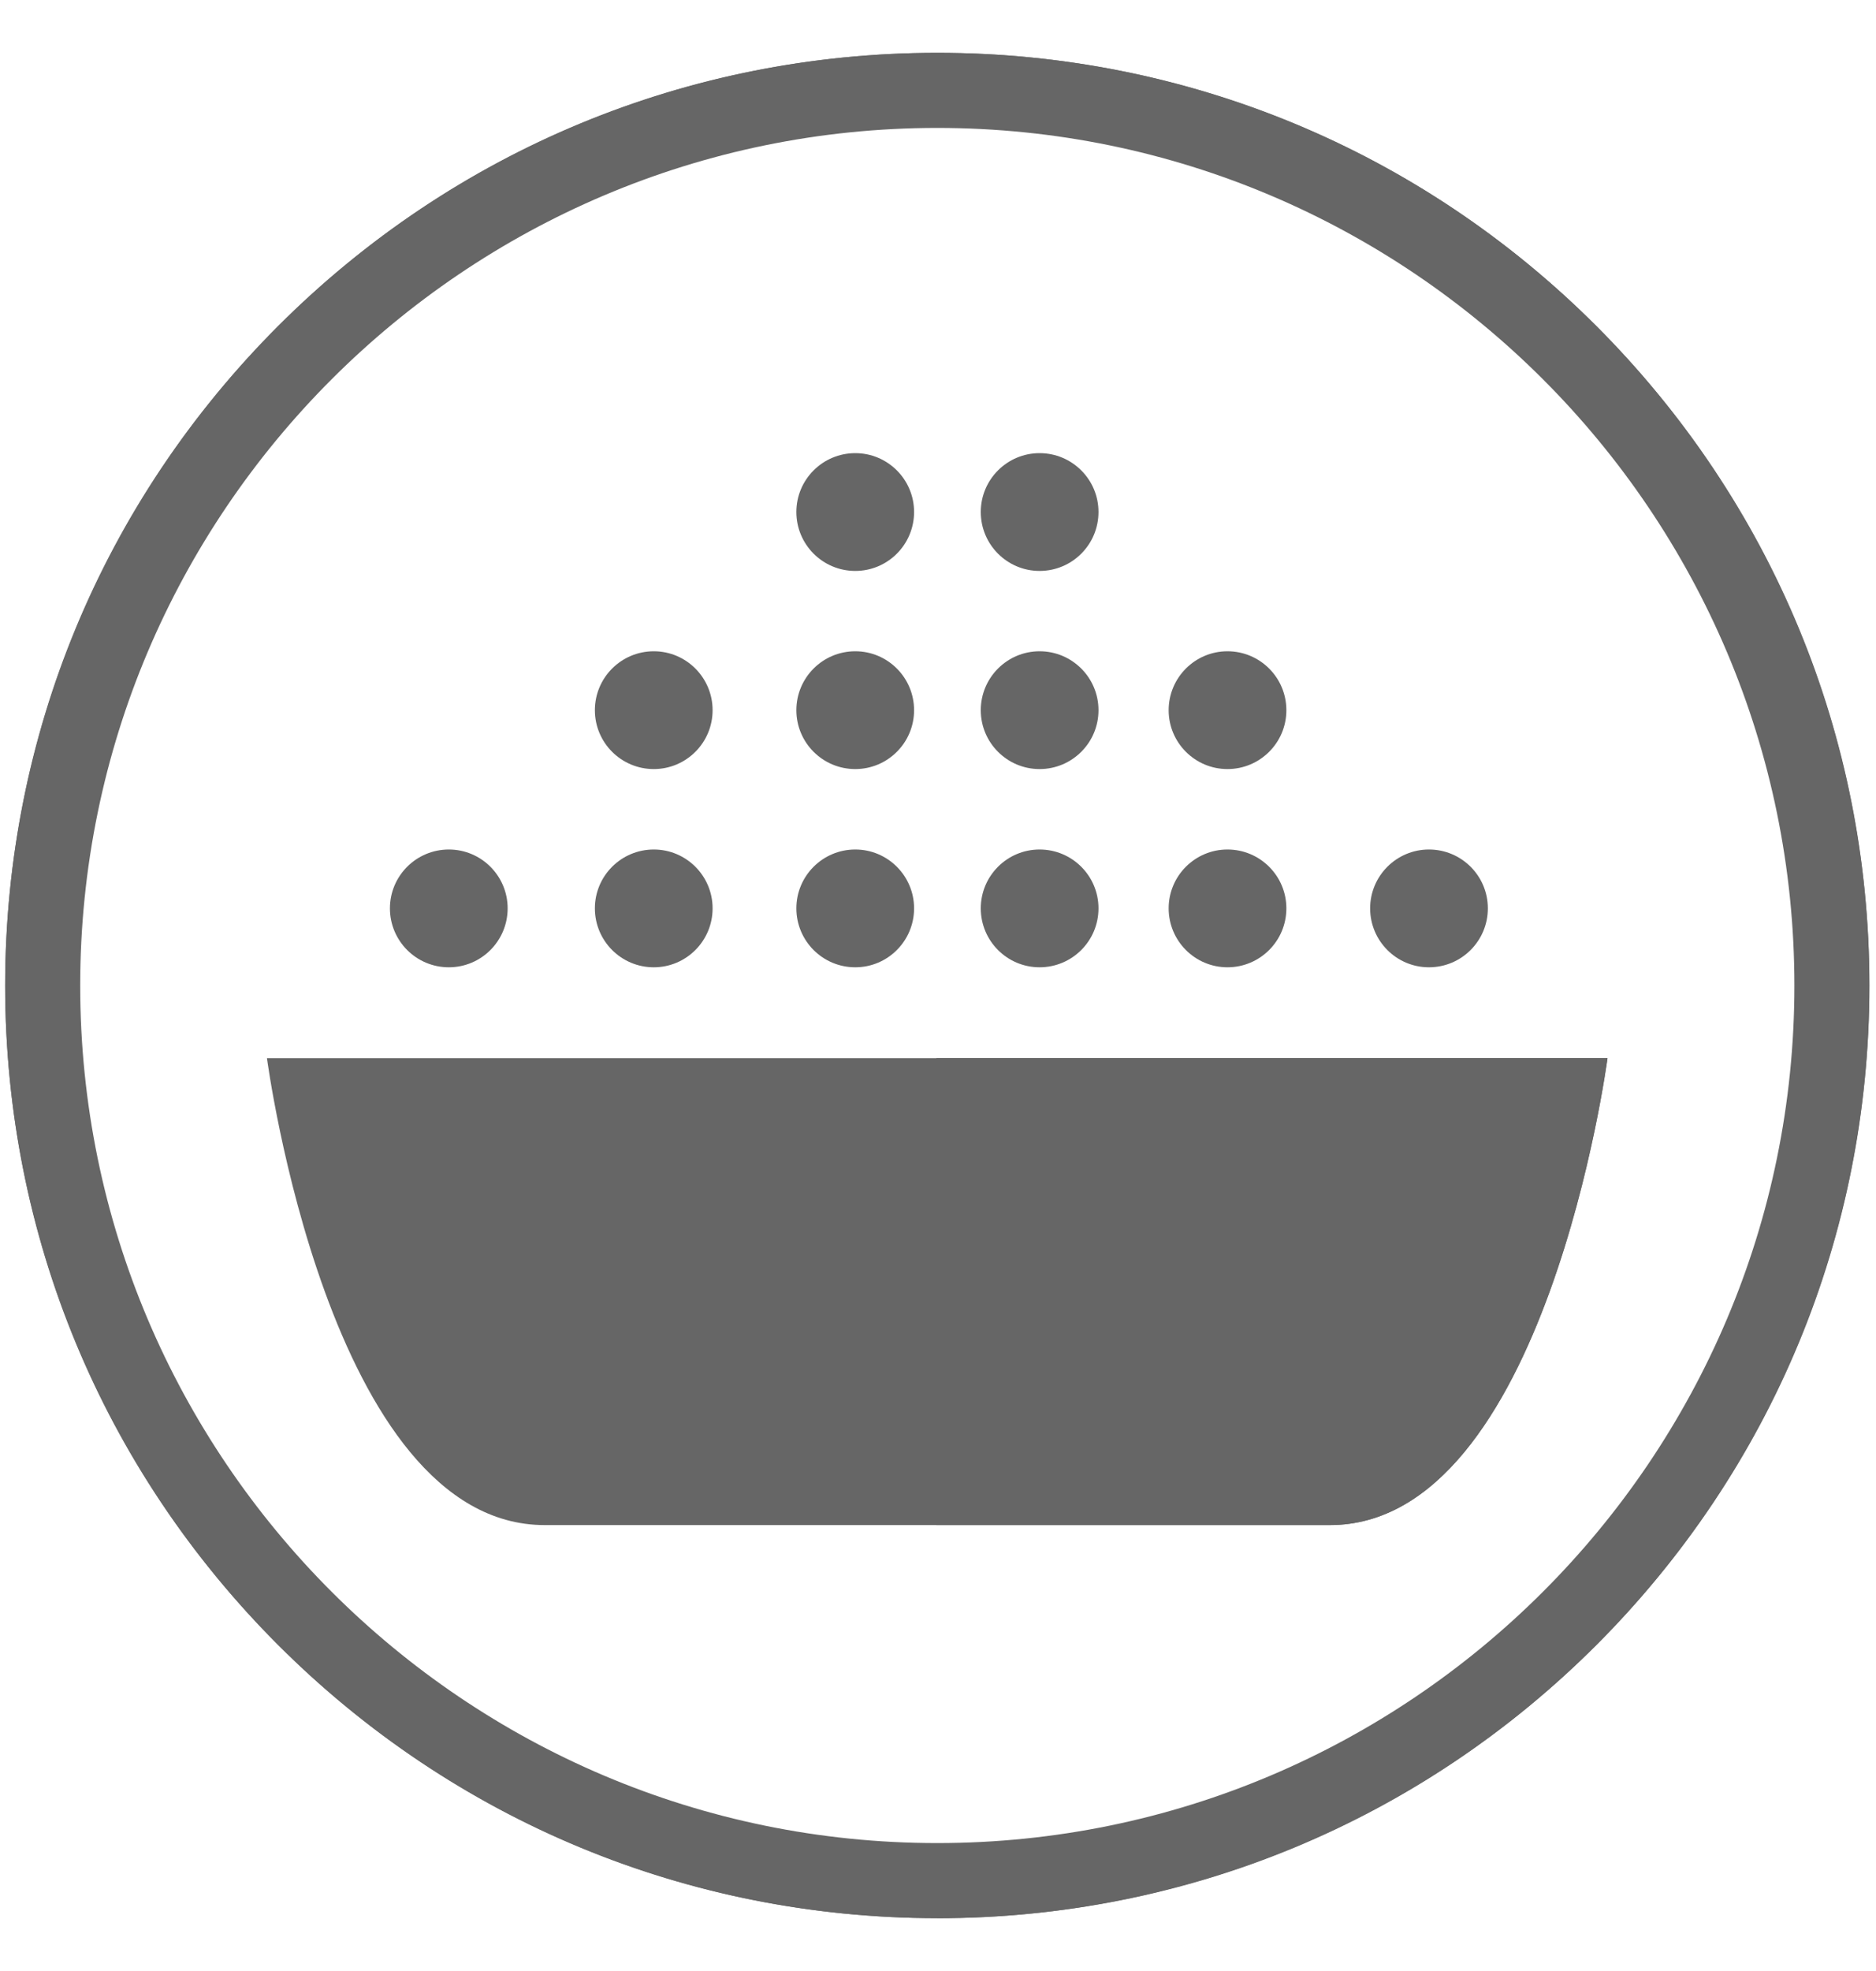 <svg width="20" height="21" viewBox="0 0 20 21" fill="none" xmlns="http://www.w3.org/2000/svg">
<g clip-path="url(#clip0_4100_1189)">
<path d="M9.993 0.853C15.32 0.853 19.639 5.173 19.639 10.501C19.639 15.828 15.32 20.147 9.993 20.147C4.665 20.147 0.345 15.828 0.345 10.501C0.345 5.173 4.665 0.853 9.993 0.853Z" stroke="#666666" stroke-width="0.58" stroke-miterlimit="10"/>
<path d="M9.992 20.437C7.338 20.437 4.842 19.403 2.965 17.526C1.088 15.65 0.055 13.155 0.055 10.501C0.055 7.846 1.088 5.35 2.965 3.474C4.842 1.597 7.338 0.563 9.992 0.563C12.646 0.563 15.142 1.597 17.019 3.474C18.896 5.35 19.93 7.846 19.93 10.501C19.93 13.155 18.896 15.65 17.019 17.527C15.142 19.404 12.647 20.438 9.992 20.438V20.437ZM9.992 1.363C4.954 1.363 0.855 5.462 0.855 10.501C0.855 15.539 4.954 19.637 9.992 19.637C15.031 19.637 19.13 15.539 19.13 10.501C19.13 5.462 15.031 1.363 9.992 1.363Z" fill="#666666"/>
<path d="M9.983 11.274H17.138C17.138 11.274 16.48 16.249 14.177 16.249H9.983" fill="#666666"/>
<path d="M10.001 11.274H2.846C2.846 11.274 3.504 16.249 5.807 16.249H14.177C16.48 16.249 17.137 11.274 17.137 11.274H10.001Z" fill="#666666"/>
<path d="M4.785 10.306C5.131 10.306 5.412 10.025 5.412 9.678C5.412 9.332 5.131 9.051 4.785 9.051C4.438 9.051 4.157 9.332 4.157 9.678C4.157 10.025 4.438 10.306 4.785 10.306Z" fill="#666666"/>
<path d="M6.97 10.306C7.316 10.306 7.597 10.025 7.597 9.678C7.597 9.332 7.316 9.051 6.97 9.051C6.623 9.051 6.342 9.332 6.342 9.678C6.342 10.025 6.623 10.306 6.97 10.306Z" fill="#666666"/>
<path d="M9.118 10.306C9.464 10.306 9.745 10.025 9.745 9.678C9.745 9.332 9.464 9.051 9.118 9.051C8.771 9.051 8.49 9.332 8.49 9.678C8.49 10.025 8.771 10.306 9.118 10.306Z" fill="#666666"/>
<path d="M11.083 10.306C11.43 10.306 11.711 10.025 11.711 9.678C11.711 9.332 11.43 9.051 11.083 9.051C10.737 9.051 10.456 9.332 10.456 9.678C10.456 10.025 10.737 10.306 11.083 10.306Z" fill="#666666"/>
<path d="M13.086 10.306C13.433 10.306 13.714 10.025 13.714 9.678C13.714 9.332 13.433 9.051 13.086 9.051C12.74 9.051 12.459 9.332 12.459 9.678C12.459 10.025 12.74 10.306 13.086 10.306Z" fill="#666666"/>
<path d="M6.97 8.194C7.316 8.194 7.597 7.913 7.597 7.567C7.597 7.22 7.316 6.939 6.97 6.939C6.623 6.939 6.342 7.22 6.342 7.567C6.342 7.913 6.623 8.194 6.97 8.194Z" fill="#666666"/>
<path d="M9.118 8.194C9.464 8.194 9.745 7.913 9.745 7.567C9.745 7.22 9.464 6.939 9.118 6.939C8.771 6.939 8.49 7.22 8.49 7.567C8.49 7.913 8.771 8.194 9.118 8.194Z" fill="#666666"/>
<path d="M11.083 8.194C11.43 8.194 11.711 7.913 11.711 7.567C11.711 7.22 11.43 6.939 11.083 6.939C10.737 6.939 10.456 7.22 10.456 7.567C10.456 7.913 10.737 8.194 11.083 8.194Z" fill="#666666"/>
<path d="M9.118 6.083C9.464 6.083 9.745 5.802 9.745 5.455C9.745 5.109 9.464 4.828 9.118 4.828C8.771 4.828 8.49 5.109 8.49 5.455C8.49 5.802 8.771 6.083 9.118 6.083Z" fill="#666666"/>
<path d="M11.083 6.083C11.43 6.083 11.711 5.802 11.711 5.455C11.711 5.109 11.43 4.828 11.083 4.828C10.737 4.828 10.456 5.109 10.456 5.455C10.456 5.802 10.737 6.083 11.083 6.083Z" fill="#666666"/>
<path d="M13.086 8.194C13.433 8.194 13.714 7.913 13.714 7.567C13.714 7.22 13.433 6.939 13.086 6.939C12.74 6.939 12.459 7.22 12.459 7.567C12.459 7.913 12.74 8.194 13.086 8.194Z" fill="#666666"/>
<path d="M15.234 10.306C15.581 10.306 15.862 10.025 15.862 9.678C15.862 9.332 15.581 9.051 15.234 9.051C14.888 9.051 14.607 9.332 14.607 9.678C14.607 10.025 14.888 10.306 15.234 10.306Z" fill="#666666"/>
</g>
<defs>
<clipPath id="clip0_4100_1189">
<rect width="20" height="20" fill="white" transform="translate(0 0.5)"/>
</clipPath>
</defs>
</svg>
